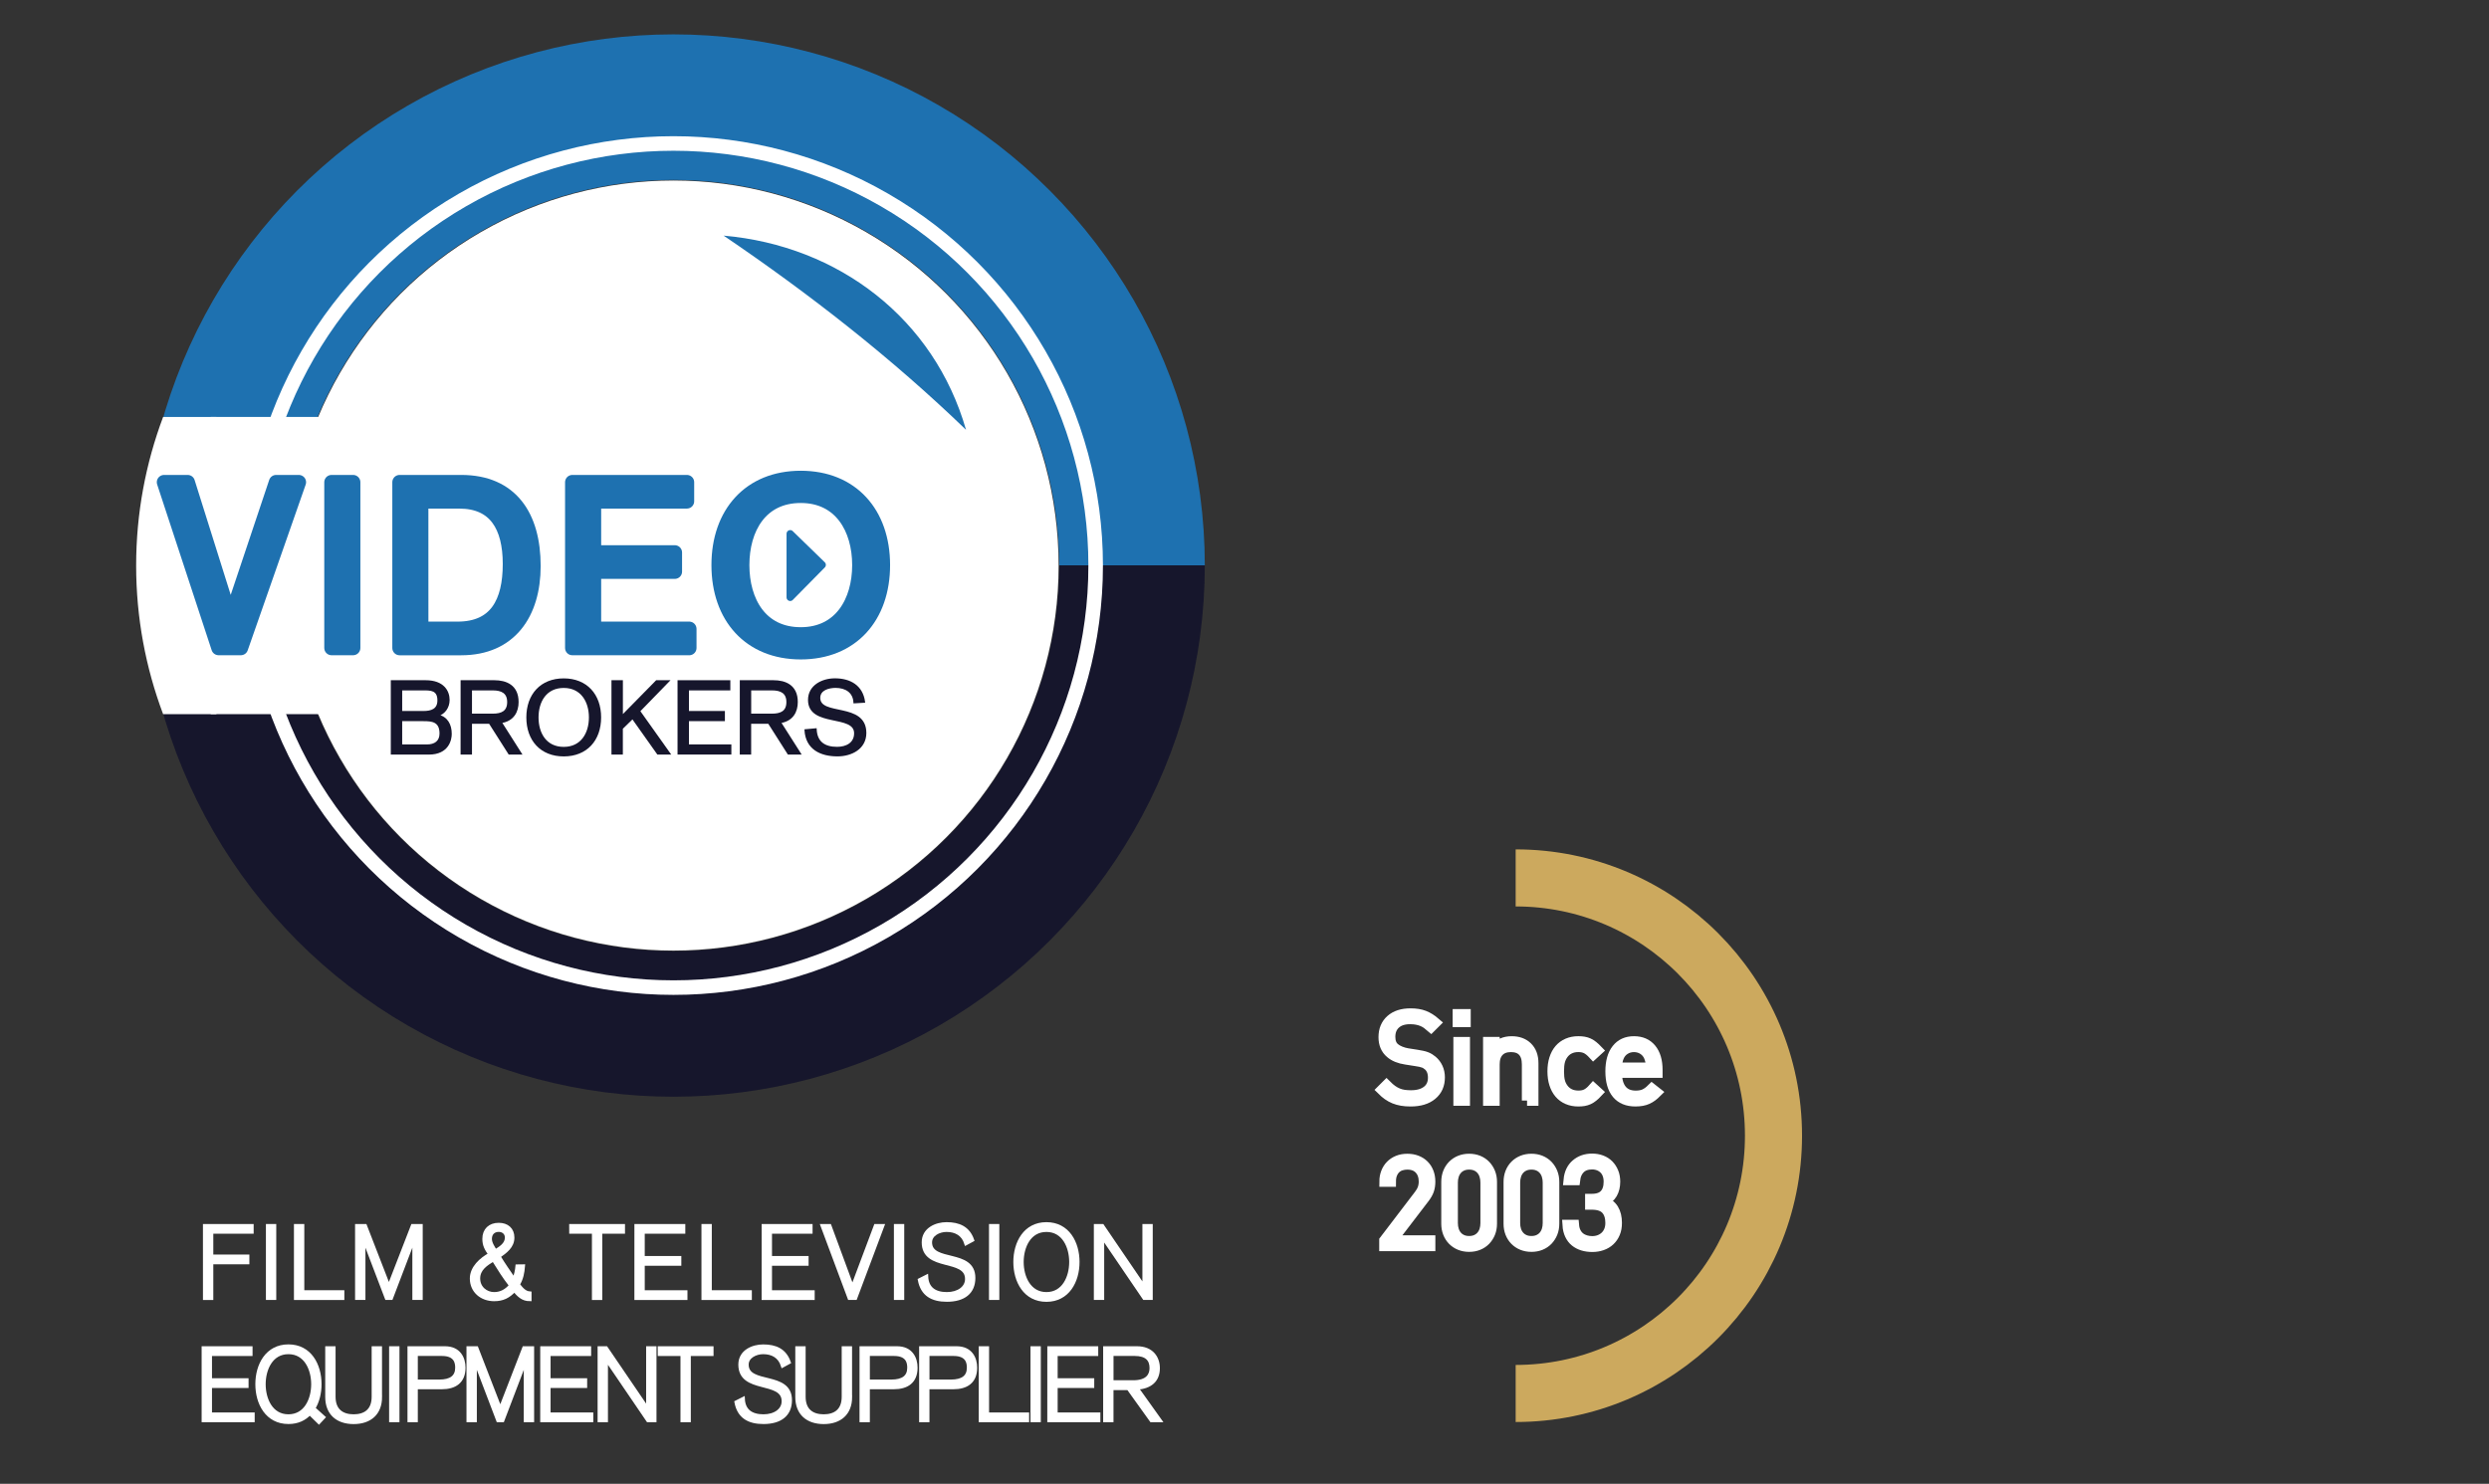 <?xml version="1.0" encoding="utf-8"?>
<!-- Generator: Adobe Illustrator 16.0.0, SVG Export Plug-In . SVG Version: 6.00 Build 0)  -->
<!DOCTYPE svg PUBLIC "-//W3C//DTD SVG 1.1//EN" "http://www.w3.org/Graphics/SVG/1.1/DTD/svg11.dtd">
<svg version="1.1" id="Calque_1" xmlns="http://www.w3.org/2000/svg" xmlns:xlink="http://www.w3.org/1999/xlink" x="0px" y="0px"
	 width="218px" height="130px" viewBox="0 0 218 130" enable-background="new 0 0 218 130" xml:space="preserve">
<rect x="0" y="0" width="218" height="130" fill="#333333" stroke="none"/>
<g>
	<path fill="#FFFFFF" stroke="#FFFFFF" stroke-width="0.3" stroke-miterlimit="10" d="M17.925,107.387h4.142v0.553h-3.534v2.125
		h3.159v0.555h-3.159v3.125h-0.607L17.925,107.387L17.925,107.387z"/>
	<path fill="#FFFFFF" stroke="#FFFFFF" stroke-width="0.3" stroke-miterlimit="10" d="M23.44,107.387h0.606v6.354H23.44V107.387z"/>
	<path fill="#FFFFFF" stroke="#FFFFFF" stroke-width="0.3" stroke-miterlimit="10" d="M25.895,107.387h0.607v5.801h3.508v0.557
		h-4.115V107.387L25.895,107.387z"/>
	<path fill="#FFFFFF" stroke="#FFFFFF" stroke-width="0.3" stroke-miterlimit="10" d="M31.249,107.387h0.741l2.063,5.318h0.018
		l2.063-5.318h0.74v6.354h-0.608v-5.195h-0.019l-1.98,5.195h-0.411l-1.981-5.195h-0.018v5.195H31.25L31.249,107.387L31.249,107.387z
		"/>
	<path fill="#FFFFFF" stroke="#FFFFFF" stroke-width="0.3" stroke-miterlimit="10" d="M45.834,110.92
		c-0.045,0.572-0.144,1.125-0.455,1.615c0.26,0.33,0.554,0.729,1.026,0.76v0.555c-0.645,0-0.974-0.375-1.356-0.805
		c-0.51,0.545-1.01,0.805-1.769,0.805c-1.098,0-1.98-0.725-1.98-1.84c0-0.945,0.83-1.688,1.615-2.115
		c-0.313-0.455-0.519-0.783-0.519-1.355c0-0.781,0.5-1.258,1.286-1.258c0.723,0,1.223,0.408,1.223,1.148
		c0,0.787-0.634,1.232-1.214,1.645c0.419,0.705,0.875,1.34,1.33,2.01c0.151-0.363,0.241-0.77,0.276-1.158L45.834,110.92
		L45.834,110.92z M41.906,112.01c0,0.82,0.66,1.34,1.374,1.34c0.6,0,1.071-0.275,1.455-0.73c-0.571-0.715-1.035-1.479-1.525-2.258
		C42.566,110.76,41.906,111.18,41.906,112.01z M43.684,107.777c-0.465,0-0.75,0.307-0.75,0.76c0,0.387,0.268,0.762,0.455,1.07
		c0.429-0.262,0.981-0.59,0.981-1.182C44.371,108.027,44.066,107.777,43.684,107.777z"/>
	<path fill="#FFFFFF" stroke="#FFFFFF" stroke-width="0.3" stroke-miterlimit="10" d="M50.003,107.387h4.588v0.553H52.6v5.805
		h-0.606v-5.805h-1.989L50.003,107.387L50.003,107.387z"/>
	<path fill="#FFFFFF" stroke="#FFFFFF" stroke-width="0.3" stroke-miterlimit="10" d="M55.714,107.387h4.159v0.553H56.32v2.25h3.205
		v0.555h-3.204v2.443h3.74v0.557h-4.348L55.714,107.387L55.714,107.387z"/>
	<path fill="#FFFFFF" stroke="#FFFFFF" stroke-width="0.3" stroke-miterlimit="10" d="M61.587,107.387h0.606v5.801h3.508v0.557
		h-4.114V107.387L61.587,107.387z"/>
	<path fill="#FFFFFF" stroke="#FFFFFF" stroke-width="0.3" stroke-miterlimit="10" d="M66.86,107.387h4.16v0.553h-3.554v2.25h3.205
		v0.555h-3.205v2.443h3.739v0.557h-4.348L66.86,107.387L66.86,107.387z"/>
	<path fill="#FFFFFF" stroke="#FFFFFF" stroke-width="0.3" stroke-miterlimit="10" d="M72.019,107.387h0.651l1.989,5.393
		l2.026-5.393h0.624l-2.383,6.354H74.39L72.019,107.387z"/>
	<path fill="#FFFFFF" stroke="#FFFFFF" stroke-width="0.3" stroke-miterlimit="10" d="M78.443,107.387h0.605v6.354h-0.605V107.387z"
		/>
	<path fill="#FFFFFF" stroke="#FFFFFF" stroke-width="0.3" stroke-miterlimit="10" d="M81.147,111.83
		c0.045,1.068,0.741,1.52,1.785,1.52c1,0,1.741-0.52,1.741-1.295c0-1.943-3.795-0.73-3.795-3.213c0-1.16,1.135-1.617,2.025-1.617
		c1.08,0,1.901,0.357,2.27,1.42l-0.563,0.305c-0.259-0.83-0.911-1.168-1.705-1.168c-0.65,0-1.419,0.363-1.419,1.063
		c0,1.883,3.793,0.668,3.793,3.113c0,1.26-0.854,1.943-2.348,1.943c-1.276,0-2.151-0.477-2.394-1.762L81.147,111.83z"/>
	<path fill="#FFFFFF" stroke="#FFFFFF" stroke-width="0.3" stroke-miterlimit="10" d="M86.771,107.387h0.605v6.354h-0.605V107.387z"
		/>
	<path fill="#FFFFFF" stroke="#FFFFFF" stroke-width="0.3" stroke-miterlimit="10" d="M91.652,107.225c1.884,0,2.75,1.662,2.75,3.34
		c0,1.68-0.866,3.34-2.75,3.34c-1.883,0-2.749-1.66-2.749-3.34C88.903,108.887,89.77,107.225,91.652,107.225z M91.652,113.35
		c1.509,0,2.144-1.465,2.144-2.785s-0.635-2.783-2.144-2.783c-1.508,0-2.143,1.463-2.143,2.783
		C89.51,111.885,90.145,113.35,91.652,113.35z"/>
	<path fill="#FFFFFF" stroke="#FFFFFF" stroke-width="0.3" stroke-miterlimit="10" d="M95.955,107.387h0.599l3.634,5.338h0.019
		v-5.338h0.606v6.354h-0.599L96.58,108.4h-0.019v5.341h-0.606V107.387z"/>
	<path fill="#FFFFFF" stroke="#FFFFFF" stroke-width="0.3" stroke-miterlimit="10" d="M17.81,118.096h4.16v0.555h-3.552v2.248h3.203
		v0.557h-3.203v2.443h3.739v0.555H17.81V118.096z"/>
	<path fill="#FFFFFF" stroke="#FFFFFF" stroke-width="0.3" stroke-miterlimit="10" d="M27.933,124.611l-0.804-0.785
		c-0.455,0.49-1.055,0.785-1.866,0.785c-1.883,0-2.749-1.66-2.749-3.34s0.866-3.338,2.749-3.338c1.884,0,2.75,1.658,2.75,3.338
		c0,0.762-0.179,1.512-0.545,2.113l0.875,0.787L27.933,124.611z M25.262,124.059c1.509,0,2.143-1.463,2.143-2.785
		c0-1.318-0.634-2.783-2.143-2.783c-1.508,0-2.143,1.465-2.143,2.783C23.119,122.596,23.755,124.059,25.262,124.059z"/>
	<path fill="#FFFFFF" stroke="#FFFFFF" stroke-width="0.3" stroke-miterlimit="10" d="M33.313,122.391
		c0,1.453-0.929,2.225-2.339,2.225c-1.41,0-2.339-0.771-2.339-2.225v-4.295h0.606v4.275c0,1.238,0.776,1.688,1.731,1.688
		c0.955,0,1.73-0.443,1.73-1.688v-4.275h0.607v4.295H33.313z"/>
	<path fill="#FFFFFF" stroke="#FFFFFF" stroke-width="0.3" stroke-miterlimit="10" d="M34.231,118.096h0.606v6.355h-0.606V118.096z"
		/>
	<path fill="#FFFFFF" stroke="#FFFFFF" stroke-width="0.3" stroke-miterlimit="10" d="M35.839,118.096h3.134
		c1.249,0,1.65,0.92,1.65,1.73c0,1.238-0.795,1.738-1.929,1.738h-2.249v2.887h-0.606V118.096z M36.445,121.016h2.019
		c1.034,0,1.553-0.395,1.553-1.188c0-0.383-0.063-1.18-1.303-1.18h-2.269V121.016z"/>
	<path fill="#FFFFFF" stroke="#FFFFFF" stroke-width="0.3" stroke-miterlimit="10" d="M41.006,118.096h0.74l2.063,5.32h0.018
		l2.063-5.32h0.741v6.355h-0.607v-5.195h-0.018l-1.981,5.195h-0.411l-1.98-5.195h-0.019v5.195h-0.608L41.006,118.096L41.006,118.096
		z"/>
	<path fill="#FFFFFF" stroke="#FFFFFF" stroke-width="0.3" stroke-miterlimit="10" d="M47.467,118.096h4.159v0.555h-3.553v2.248
		h3.204v0.557h-3.204v2.443h3.74v0.555h-4.348L47.467,118.096L47.467,118.096z"/>
	<path fill="#FFFFFF" stroke="#FFFFFF" stroke-width="0.3" stroke-miterlimit="10" d="M52.491,118.096h0.6l3.633,5.338h0.018v-5.338
		h0.607v6.355h-0.6l-3.633-5.34h-0.018v5.34h-0.607V118.096z"/>
	<path fill="#FFFFFF" stroke="#FFFFFF" stroke-width="0.3" stroke-miterlimit="10" d="M57.758,118.096h4.588v0.555h-1.991v5.803
		h-0.606v-5.803H57.76L57.758,118.096L57.758,118.096z"/>
	<path fill="#FFFFFF" stroke="#FFFFFF" stroke-width="0.3" stroke-miterlimit="10" d="M65.087,122.541
		c0.045,1.068,0.739,1.518,1.784,1.518c1,0,1.74-0.518,1.74-1.295c0-1.943-3.794-0.729-3.794-3.213c0-1.16,1.134-1.615,2.026-1.615
		c1.08,0,1.899,0.355,2.268,1.42l-0.563,0.305c-0.261-0.83-0.912-1.17-1.705-1.17c-0.651,0-1.42,0.365-1.42,1.063
		c0,1.883,3.793,0.668,3.793,3.113c0,1.26-0.855,1.945-2.349,1.945c-1.274,0-2.149-0.479-2.392-1.762L65.087,122.541z"/>
	<path fill="#FFFFFF" stroke="#FFFFFF" stroke-width="0.3" stroke-miterlimit="10" d="M74.484,122.391
		c0,1.453-0.93,2.225-2.339,2.225c-1.41,0-2.339-0.771-2.339-2.225v-4.295h0.606v4.275c0,1.238,0.775,1.688,1.73,1.688
		s1.729-0.443,1.729-1.688v-4.275h0.607v4.295H74.484z"/>
	<path fill="#FFFFFF" stroke="#FFFFFF" stroke-width="0.3" stroke-miterlimit="10" d="M75.431,118.096h3.134
		c1.249,0,1.651,0.92,1.651,1.73c0,1.238-0.795,1.738-1.931,1.738h-2.249v2.887h-0.605V118.096L75.431,118.096z M76.037,121.016
		h2.019c1.035,0,1.554-0.395,1.554-1.188c0-0.383-0.063-1.18-1.304-1.18h-2.269V121.016z"/>
	<path fill="#FFFFFF" stroke="#FFFFFF" stroke-width="0.3" stroke-miterlimit="10" d="M80.651,118.096h3.134
		c1.249,0,1.651,0.92,1.651,1.73c0,1.238-0.795,1.738-1.929,1.738h-2.25v2.887h-0.606V118.096L80.651,118.096z M81.259,121.016
		h2.019c1.035,0,1.554-0.395,1.554-1.188c0-0.383-0.063-1.18-1.304-1.18h-2.269V121.016z"/>
	<path fill="#FFFFFF" stroke="#FFFFFF" stroke-width="0.3" stroke-miterlimit="10" d="M85.873,118.096h0.606v5.803h3.508v0.555
		h-4.114V118.096L85.873,118.096z"/>
	<path fill="#FFFFFF" stroke="#FFFFFF" stroke-width="0.3" stroke-miterlimit="10" d="M90.406,118.096h0.604v6.355h-0.604V118.096z"
		/>
	<path fill="#FFFFFF" stroke="#FFFFFF" stroke-width="0.3" stroke-miterlimit="10" d="M91.88,118.096h4.159v0.555h-3.553v2.248
		h3.204v0.557h-3.204v2.443h3.74v0.555h-4.349L91.88,118.096L91.88,118.096z"/>
	<path fill="#FFFFFF" stroke="#FFFFFF" stroke-width="0.3" stroke-miterlimit="10" d="M96.77,118.096h2.813
		c1.313,0,1.856,0.875,1.856,1.77c0,1.102-0.715,1.658-1.866,1.738l2.035,2.85h-0.768l-2.02-2.816h-1.444v2.816H96.77V118.096z
		 M97.378,121.076h1.883c1.275,0,1.571-0.648,1.571-1.215c0-0.74-0.394-1.215-1.474-1.215h-1.98V121.076z"/>
</g>
<g>
	
		<linearGradient id="SVGID_1_" gradientUnits="userSpaceOnUse" x1="-502.665" y1="-1462.37" x2="-502.665" y2="-1555.443" gradientTransform="matrix(1 0 0 1 561.65 1558.455)">
		<stop  offset="0" style="stop-color:#16162C"/>
		<stop  offset="0.5" style="stop-color:#16162C"/>
		<stop  offset="0.5" style="stop-color:#1E71B0"/>
		<stop  offset="1" style="stop-color:#1E71B0"/>
	</linearGradient>
	<circle fill="none" stroke="url(#SVGID_1_)" stroke-width="12.75" stroke-miterlimit="10" cx="58.986" cy="49.549" r="40.162"/>
	<circle fill="none" stroke="#FFFFFF" stroke-width="1.275" stroke-miterlimit="10" cx="58.986" cy="49.548" r="36.978"/>
</g>
<polyline fill="#FFFFFF" points="19.681,36.529 29.039,36.529 29.039,62.567 18.458,62.567 18.458,36.529 19.681,36.529 "/>
<circle fill="#FFFFFF" cx="58.986" cy="49.548" r="33.733"/>
<path fill="#FFFFFF" d="M18.954,36.529h-4.667c-1.523,4.052-2.363,8.438-2.363,13.021c0,4.582,0.84,8.967,2.363,13.019h4.667V36.529
	z"/>
<g>
	<g>
		<path fill="#16162C" stroke="#16162C" stroke-width="0.159" stroke-miterlimit="10" d="M34.308,59.674h2.975
			c1.544,0,2.018,0.895,2.018,1.653c0,0.648-0.393,1.168-0.93,1.336v0.02c0.787,0.189,1.116,0.83,1.116,1.617
			c0,0.482-0.229,1.731-1.929,1.731h-3.25V59.674z M35.146,62.37h1.938c0.688,0,1.305-0.18,1.305-1.009
			c0-0.965-0.678-0.954-1.313-0.954h-1.929L35.146,62.37L35.146,62.37z M35.146,65.3h2.258c0.68,0,1.171-0.322,1.171-1.035
			c0-1.107-0.75-1.162-1.473-1.162h-1.956V65.3z"/>
		<path fill="#16162C" stroke="#16162C" stroke-width="0.159" stroke-miterlimit="10" d="M40.421,59.674h2.876
			c0.997,0,2.046,0.384,2.046,1.832c0,0.804-0.368,1.605-1.474,1.773l1.748,2.752H44.6l-1.715-2.696H41.26v2.696h-0.841
			L40.421,59.674L40.421,59.674z M41.26,62.603h1.901c0.787,0,1.339-0.248,1.339-1.097c0-0.832-0.552-1.099-1.339-1.099H41.26
			V62.603z"/>
		<path fill="#16162C" stroke="#16162C" stroke-width="0.159" stroke-miterlimit="10" d="M49.374,59.513
			c1.982,0,3.196,1.357,3.196,3.341s-1.214,3.337-3.196,3.337c-1.983,0-3.195-1.354-3.195-3.337S47.391,59.513,49.374,59.513z
			 M49.374,65.514c1.563,0,2.286-1.257,2.286-2.66c0-1.4-0.723-2.662-2.286-2.662c-1.58,0-2.285,1.262-2.285,2.662
			C47.089,64.257,47.795,65.514,49.374,65.514z"/>
		<path fill="#16162C" stroke="#16162C" stroke-width="0.159" stroke-miterlimit="10" d="M53.639,59.674h0.838v3.081l3.028-3.081
			h1.034l-2.554,2.625l2.652,3.732h-1.019l-2.214-3.125l-0.931,0.907v2.217h-0.838v-6.356L53.639,59.674L53.639,59.674z"/>
		<path fill="#16162C" stroke="#16162C" stroke-width="0.159" stroke-miterlimit="10" d="M59.422,59.674h4.465v0.733h-3.625v1.963
			h3.149v0.73h-3.149v2.197h3.715v0.73h-4.555V59.674L59.422,59.674z"/>
		<path fill="#16162C" stroke="#16162C" stroke-width="0.159" stroke-miterlimit="10" d="M64.875,59.674h2.875
			c1,0,2.046,0.384,2.046,1.832c0,0.804-0.365,1.605-1.476,1.773l1.752,2.752h-1.021l-1.715-2.696h-1.625v2.696h-0.839
			L64.875,59.674L64.875,59.674z M65.714,62.603h1.901c0.787,0,1.34-0.248,1.34-1.097c0-0.832-0.553-1.099-1.34-1.099h-1.901V62.603
			z"/>
		<path fill="#16162C" stroke="#16162C" stroke-width="0.159" stroke-miterlimit="10" d="M74.828,61.54
			c-0.046-0.929-0.759-1.352-1.644-1.352c-0.599,0-1.42,0.207-1.42,0.955c0,1.688,4.036,0.421,4.036,3.073
			c0,1.349-1.24,1.972-2.448,1.972c-1.489,0-2.714-0.604-2.813-2.221l0.91-0.082c0.047,1.151,0.761,1.625,1.865,1.625
			c0.807,0,1.572-0.365,1.572-1.269c0-1.75-4.037-0.563-4.037-2.92c0-1.232,1.18-1.813,2.277-1.813c1.322,0,2.375,0.599,2.563,1.982
			L74.828,61.54z"/>
	</g>
	<g>
		
			<path fill="#1E71B0" stroke="#1E71B0" stroke-width="1.275" stroke-linecap="round" stroke-linejoin="round" stroke-miterlimit="10" d="
			M14.371,42.247h2.066l3.732,11.871h0.042l3.973-11.871h1.987l-5.078,14.521h-1.947L14.371,42.247z"/>
		
			<path fill="#1E71B0" stroke="#1E71B0" stroke-width="1.275" stroke-linecap="round" stroke-linejoin="round" stroke-miterlimit="10" d="
			M29.039,42.247h1.887v14.521h-1.887V42.247z"/>
		
			<path fill="#1E71B0" stroke="#1E71B0" stroke-width="1.275" stroke-linecap="round" stroke-linejoin="round" stroke-miterlimit="10" d="
			M34.999,42.247h5.398c4.354,0,6.32,2.979,6.32,7.343c0,4.142-2.066,7.182-6.32,7.182h-5.398V42.247z M36.885,55.098h3.188
			c3.393,0,4.599-2.326,4.599-5.69c0-3.305-1.284-5.486-4.437-5.486h-3.352L36.885,55.098L36.885,55.098z"/>
		
			<path fill="#1E71B0" stroke="#1E71B0" stroke-width="1.275" stroke-linecap="round" stroke-linejoin="round" stroke-miterlimit="10" d="
			M50.129,42.247h10.033v1.672h-8.146v4.485h7.085v1.675h-7.085v5.018h8.351v1.673H50.129V42.247L50.129,42.247z"/>
		
			<path fill="#1E71B0" stroke="#1E71B0" stroke-width="1.275" stroke-linecap="round" stroke-linejoin="round" stroke-miterlimit="10" d="
			M70.134,41.88c4.457,0,7.187,3.099,7.187,7.628c0,4.528-2.729,7.628-7.187,7.628c-4.453,0-7.185-3.1-7.185-7.628
			C62.95,44.979,65.681,41.88,70.134,41.88z M70.134,55.587c3.514,0,5.141-2.877,5.141-6.079c0-3.203-1.627-6.078-5.141-6.078
			c-3.55,0-5.136,2.875-5.136,6.078C64.998,52.71,66.584,55.587,70.134,55.587z"/>
	</g>
</g>
<polygon fill="#1E71AF" stroke="#1E71B0" stroke-width="0.637" stroke-linecap="round" stroke-linejoin="round" stroke-miterlimit="10" points="
	69.209,46.76 69.209,52.337 72.015,49.489 "/>
<g>
	<path fill="#1E71AF" d="M63.378,20.643c10.079,0.886,18.44,7.278,21.231,17.014C78.087,31.357,70.878,25.731,63.378,20.643z"/>
</g>
<path fill="none" stroke="#CCA95E" stroke-width="5" stroke-miterlimit="10" d="M132.75,76.914
	c12.471,0,22.582,10.113,22.582,22.586c0,12.471-10.111,22.584-22.582,22.584"/>
<g>
	<g>
		<path fill="#FFFFFF" stroke="#FFFFFF" stroke-width="0.913" stroke-miterlimit="10" d="M125.416,95.921
			c-0.452,0.376-1.075,0.563-1.868,0.563c-0.283,0-0.539-0.02-0.77-0.059c-0.229-0.038-0.445-0.099-0.647-0.18
			c-0.201-0.082-0.393-0.187-0.573-0.313c-0.18-0.127-0.355-0.276-0.525-0.446l0.403-0.403c0.17,0.17,0.335,0.312,0.494,0.425
			s0.323,0.205,0.493,0.276c0.17,0.07,0.349,0.12,0.536,0.148s0.395,0.042,0.621,0.042c0.602,0,1.075-0.136,1.422-0.408
			s0.521-0.656,0.521-1.151c0-0.46-0.138-0.814-0.414-1.062c-0.07-0.057-0.138-0.106-0.201-0.148
			c-0.064-0.043-0.137-0.078-0.218-0.106c-0.082-0.028-0.175-0.055-0.281-0.08c-0.106-0.024-0.237-0.048-0.393-0.068l-0.882-0.139
			c-0.572-0.085-1.022-0.269-1.348-0.552c-0.396-0.332-0.595-0.796-0.595-1.391c0-0.637,0.209-1.141,0.627-1.513
			c0.417-0.371,0.99-0.557,1.72-0.557c0.467,0,0.864,0.063,1.193,0.192c0.329,0.128,0.656,0.332,0.982,0.614l-0.372,0.371
			c-0.12-0.105-0.24-0.201-0.36-0.286c-0.121-0.085-0.252-0.157-0.393-0.218c-0.142-0.061-0.301-0.107-0.479-0.144
			c-0.177-0.035-0.378-0.053-0.604-0.053c-0.552,0-0.982,0.14-1.29,0.42s-0.462,0.661-0.462,1.143c0,0.439,0.131,0.77,0.394,0.988
			c0.134,0.114,0.302,0.211,0.504,0.293c0.201,0.081,0.408,0.14,0.621,0.175l0.817,0.128c0.177,0.028,0.332,0.057,0.467,0.085
			s0.253,0.063,0.355,0.102c0.103,0.038,0.196,0.085,0.281,0.138c0.085,0.054,0.166,0.111,0.244,0.176
			c0.205,0.17,0.366,0.381,0.483,0.632c0.116,0.252,0.175,0.53,0.175,0.835C126.096,95.035,125.869,95.546,125.416,95.921z"/>
		<path fill="#FFFFFF" stroke="#FFFFFF" stroke-width="0.913" stroke-miterlimit="10" d="M127.688,89.532v-0.669h0.669v0.669
			H127.688z M127.751,96.421v-5.116h0.542v5.116H127.751z"/>
		<path fill="#FFFFFF" stroke="#FFFFFF" stroke-width="0.913" stroke-miterlimit="10" d="M133.749,96.421v-3.174
			c0-0.495-0.121-0.874-0.361-1.136s-0.591-0.393-1.051-0.393s-0.815,0.133-1.066,0.397c-0.252,0.266-0.377,0.643-0.377,1.131v3.174
			h-0.542v-5.116h0.542v0.605c0.382-0.446,0.884-0.669,1.507-0.669c0.566,0,1.02,0.163,1.358,0.488
			c0.354,0.34,0.531,0.813,0.531,1.422v3.27H133.749z"/>
		<path fill="#FFFFFF" stroke="#FFFFFF" stroke-width="0.913" stroke-miterlimit="10" d="M139.522,96.076
			c-0.127,0.103-0.256,0.184-0.387,0.244c-0.131,0.06-0.27,0.103-0.414,0.127c-0.146,0.024-0.307,0.037-0.483,0.037
			c-0.347,0-0.659-0.06-0.939-0.181c-0.279-0.12-0.517-0.293-0.711-0.52s-0.343-0.503-0.445-0.828
			c-0.104-0.325-0.154-0.689-0.154-1.094c0-0.403,0.051-0.768,0.154-1.093c0.103-0.325,0.251-0.602,0.445-0.828
			s0.432-0.399,0.711-0.52c0.28-0.121,0.593-0.181,0.939-0.181c0.177,0,0.338,0.012,0.483,0.037
			c0.145,0.024,0.283,0.067,0.414,0.127c0.131,0.061,0.26,0.142,0.387,0.244c0.128,0.103,0.262,0.229,0.404,0.377l-0.372,0.34
			c-0.22-0.24-0.427-0.409-0.621-0.504c-0.194-0.096-0.426-0.144-0.695-0.144c-0.29,0-0.55,0.057-0.78,0.17
			c-0.229,0.113-0.423,0.283-0.578,0.509c-0.127,0.185-0.218,0.388-0.271,0.61c-0.053,0.224-0.08,0.509-0.08,0.854
			c0,0.348,0.027,0.632,0.08,0.854c0.053,0.224,0.144,0.427,0.271,0.61c0.155,0.227,0.349,0.396,0.578,0.51
			c0.23,0.113,0.49,0.17,0.78,0.17c0.135,0,0.259-0.011,0.372-0.032c0.113-0.021,0.221-0.056,0.323-0.105s0.205-0.117,0.308-0.202
			s0.207-0.188,0.313-0.308l0.372,0.34C139.784,95.848,139.65,95.974,139.522,96.076z"/>
		<path fill="#FFFFFF" stroke="#FFFFFF" stroke-width="0.913" stroke-miterlimit="10" d="M141.604,93.979
			c0,0.654,0.142,1.156,0.425,1.505s0.697,0.522,1.242,0.522c0.304,0,0.561-0.048,0.77-0.144c0.209-0.095,0.423-0.253,0.642-0.472
			l0.403,0.318c-0.127,0.127-0.256,0.24-0.387,0.338s-0.27,0.179-0.414,0.245c-0.146,0.065-0.303,0.114-0.473,0.145
			c-0.17,0.031-0.36,0.047-0.573,0.047c-0.707,0-1.247-0.223-1.618-0.669c-0.372-0.445-0.558-1.097-0.558-1.953
			c0-0.827,0.181-1.472,0.541-1.932c0.361-0.46,0.863-0.689,1.508-0.689c0.644,0,1.146,0.219,1.507,0.658
			c0.361,0.438,0.542,1.051,0.542,1.836v0.244H141.604z M144.597,93.231c-0.007-0.089-0.018-0.166-0.031-0.233
			c-0.015-0.067-0.032-0.135-0.053-0.202c-0.021-0.067-0.047-0.14-0.075-0.218c-0.113-0.269-0.288-0.479-0.525-0.631
			c-0.236-0.152-0.504-0.229-0.801-0.229c-0.298,0-0.564,0.076-0.802,0.229c-0.237,0.151-0.412,0.362-0.525,0.631
			c-0.035,0.078-0.062,0.15-0.079,0.218c-0.019,0.067-0.034,0.135-0.048,0.202c-0.015,0.067-0.025,0.145-0.032,0.233
			c-0.007,0.088-0.015,0.192-0.021,0.313h3.015C144.611,93.424,144.604,93.319,144.597,93.231z"/>
		<path fill="#FFFFFF" stroke="#FFFFFF" stroke-width="0.913" stroke-miterlimit="10" d="M121.256,109.158v-0.478l3.035-3.98
			c0.148-0.191,0.257-0.381,0.324-0.568s0.101-0.391,0.101-0.61c0-0.452-0.127-0.817-0.382-1.093
			c-0.255-0.276-0.612-0.414-1.072-0.414c-0.198,0-0.386,0.028-0.563,0.085s-0.331,0.146-0.462,0.271s-0.235,0.281-0.313,0.473
			c-0.077,0.19-0.116,0.417-0.116,0.679h-0.542c0-0.282,0.047-0.545,0.139-0.785s0.223-0.449,0.393-0.626s0.378-0.316,0.626-0.42
			c0.248-0.103,0.527-0.153,0.839-0.153c0.304,0,0.578,0.048,0.822,0.144c0.244,0.095,0.453,0.229,0.627,0.403
			c0.173,0.173,0.308,0.382,0.403,0.626c0.095,0.244,0.143,0.515,0.143,0.812c0,0.283-0.039,0.535-0.116,0.754
			c-0.078,0.22-0.213,0.453-0.403,0.7l-2.834,3.705h3.354v0.478H121.256z"/>
		<path fill="#FFFFFF" stroke="#FFFFFF" stroke-width="0.913" stroke-miterlimit="10" d="M130.512,108.018
			c-0.1,0.244-0.235,0.456-0.409,0.637c-0.173,0.18-0.382,0.32-0.626,0.419s-0.512,0.148-0.802,0.148s-0.557-0.05-0.801-0.148
			s-0.455-0.239-0.632-0.419c-0.177-0.181-0.313-0.393-0.408-0.637c-0.096-0.244-0.144-0.516-0.144-0.813v-3.651
			c0-0.297,0.048-0.568,0.144-0.813c0.095-0.244,0.231-0.456,0.408-0.637c0.177-0.18,0.388-0.319,0.632-0.419
			c0.244-0.099,0.511-0.148,0.801-0.148s0.558,0.05,0.802,0.148c0.244,0.1,0.453,0.239,0.626,0.419
			c0.174,0.181,0.31,0.393,0.409,0.637c0.099,0.244,0.148,0.516,0.148,0.813v3.651C130.66,107.502,130.61,107.773,130.512,108.018z
			 M130.119,103.606c0-0.219-0.03-0.426-0.091-0.621c-0.06-0.194-0.152-0.364-0.275-0.509c-0.124-0.146-0.276-0.259-0.457-0.34
			c-0.18-0.081-0.387-0.122-0.621-0.122c-0.233,0-0.44,0.041-0.62,0.122c-0.181,0.081-0.333,0.194-0.457,0.34
			c-0.124,0.145-0.216,0.314-0.275,0.509c-0.061,0.195-0.091,0.402-0.091,0.621v3.546c0,0.227,0.03,0.435,0.091,0.626
			c0.06,0.191,0.151,0.359,0.275,0.504c0.124,0.146,0.276,0.259,0.457,0.34c0.18,0.081,0.387,0.122,0.62,0.122
			c0.234,0,0.441-0.041,0.621-0.122c0.181-0.081,0.333-0.194,0.457-0.34c0.123-0.145,0.216-0.313,0.275-0.504
			c0.061-0.191,0.091-0.399,0.091-0.626V103.606z"/>
		<path fill="#FFFFFF" stroke="#FFFFFF" stroke-width="0.913" stroke-miterlimit="10" d="M135.968,108.018
			c-0.1,0.244-0.235,0.456-0.409,0.637c-0.173,0.18-0.382,0.32-0.626,0.419s-0.512,0.148-0.802,0.148s-0.557-0.05-0.801-0.148
			s-0.455-0.239-0.632-0.419c-0.177-0.181-0.313-0.393-0.408-0.637c-0.096-0.244-0.144-0.516-0.144-0.813v-3.651
			c0-0.297,0.048-0.568,0.144-0.813c0.095-0.244,0.231-0.456,0.408-0.637c0.177-0.18,0.388-0.319,0.632-0.419
			c0.244-0.099,0.511-0.148,0.801-0.148s0.558,0.05,0.802,0.148c0.244,0.1,0.453,0.239,0.626,0.419
			c0.174,0.181,0.31,0.393,0.409,0.637c0.099,0.244,0.148,0.516,0.148,0.813v3.651C136.116,107.502,136.066,107.773,135.968,108.018
			z M135.575,103.606c0-0.219-0.03-0.426-0.091-0.621c-0.06-0.194-0.152-0.364-0.275-0.509c-0.124-0.146-0.276-0.259-0.457-0.34
			c-0.18-0.081-0.387-0.122-0.621-0.122c-0.233,0-0.44,0.041-0.62,0.122c-0.181,0.081-0.333,0.194-0.457,0.34
			c-0.124,0.145-0.216,0.314-0.275,0.509c-0.061,0.195-0.091,0.402-0.091,0.621v3.546c0,0.227,0.03,0.435,0.091,0.626
			c0.06,0.191,0.151,0.359,0.275,0.504c0.124,0.146,0.276,0.259,0.457,0.34c0.18,0.081,0.387,0.122,0.62,0.122
			c0.234,0,0.441-0.041,0.621-0.122c0.181-0.081,0.333-0.194,0.457-0.34c0.123-0.145,0.216-0.313,0.275-0.504
			c0.061-0.191,0.091-0.399,0.091-0.626V103.606z"/>
		<path fill="#FFFFFF" stroke="#FFFFFF" stroke-width="0.913" stroke-miterlimit="10" d="M141.438,108.038
			c-0.109,0.259-0.26,0.477-0.451,0.653c-0.19,0.177-0.417,0.312-0.679,0.403c-0.263,0.092-0.546,0.138-0.85,0.138
			c-0.297,0-0.573-0.039-0.828-0.116c-0.255-0.078-0.478-0.195-0.669-0.351c-0.19-0.155-0.343-0.354-0.456-0.595
			c-0.113-0.24-0.181-0.523-0.201-0.849h0.541c0.021,0.254,0.079,0.474,0.175,0.657c0.096,0.185,0.218,0.333,0.366,0.446
			s0.315,0.196,0.499,0.249c0.184,0.054,0.375,0.08,0.573,0.08c0.227,0,0.437-0.037,0.632-0.111
			c0.194-0.074,0.364-0.181,0.509-0.318c0.146-0.139,0.259-0.307,0.34-0.505c0.082-0.197,0.122-0.424,0.122-0.679
			c0-0.51-0.129-0.906-0.387-1.189c-0.259-0.282-0.678-0.424-1.258-0.424h-0.128v-0.478h0.128c0.509,0,0.886-0.131,1.13-0.394
			c0.244-0.262,0.366-0.637,0.366-1.125c0-0.247-0.037-0.467-0.111-0.658c-0.074-0.19-0.179-0.35-0.313-0.478
			c-0.134-0.127-0.29-0.225-0.467-0.292c-0.177-0.066-0.368-0.101-0.573-0.101c-0.445,0-0.796,0.124-1.051,0.371
			c-0.255,0.248-0.407,0.584-0.456,1.009h-0.542c0.057-0.595,0.274-1.053,0.653-1.375c0.378-0.321,0.844-0.482,1.396-0.482
			c0.297,0,0.569,0.048,0.817,0.144c0.248,0.095,0.458,0.231,0.632,0.408c0.173,0.177,0.31,0.388,0.408,0.632
			c0.1,0.244,0.148,0.519,0.148,0.822c0,0.403-0.083,0.75-0.249,1.04c-0.166,0.291-0.44,0.517-0.822,0.68
			c0.424,0.142,0.733,0.371,0.929,0.69c0.194,0.318,0.292,0.718,0.292,1.199C141.604,107.481,141.548,107.78,141.438,108.038z"/>
	</g>
</g>
</svg>
